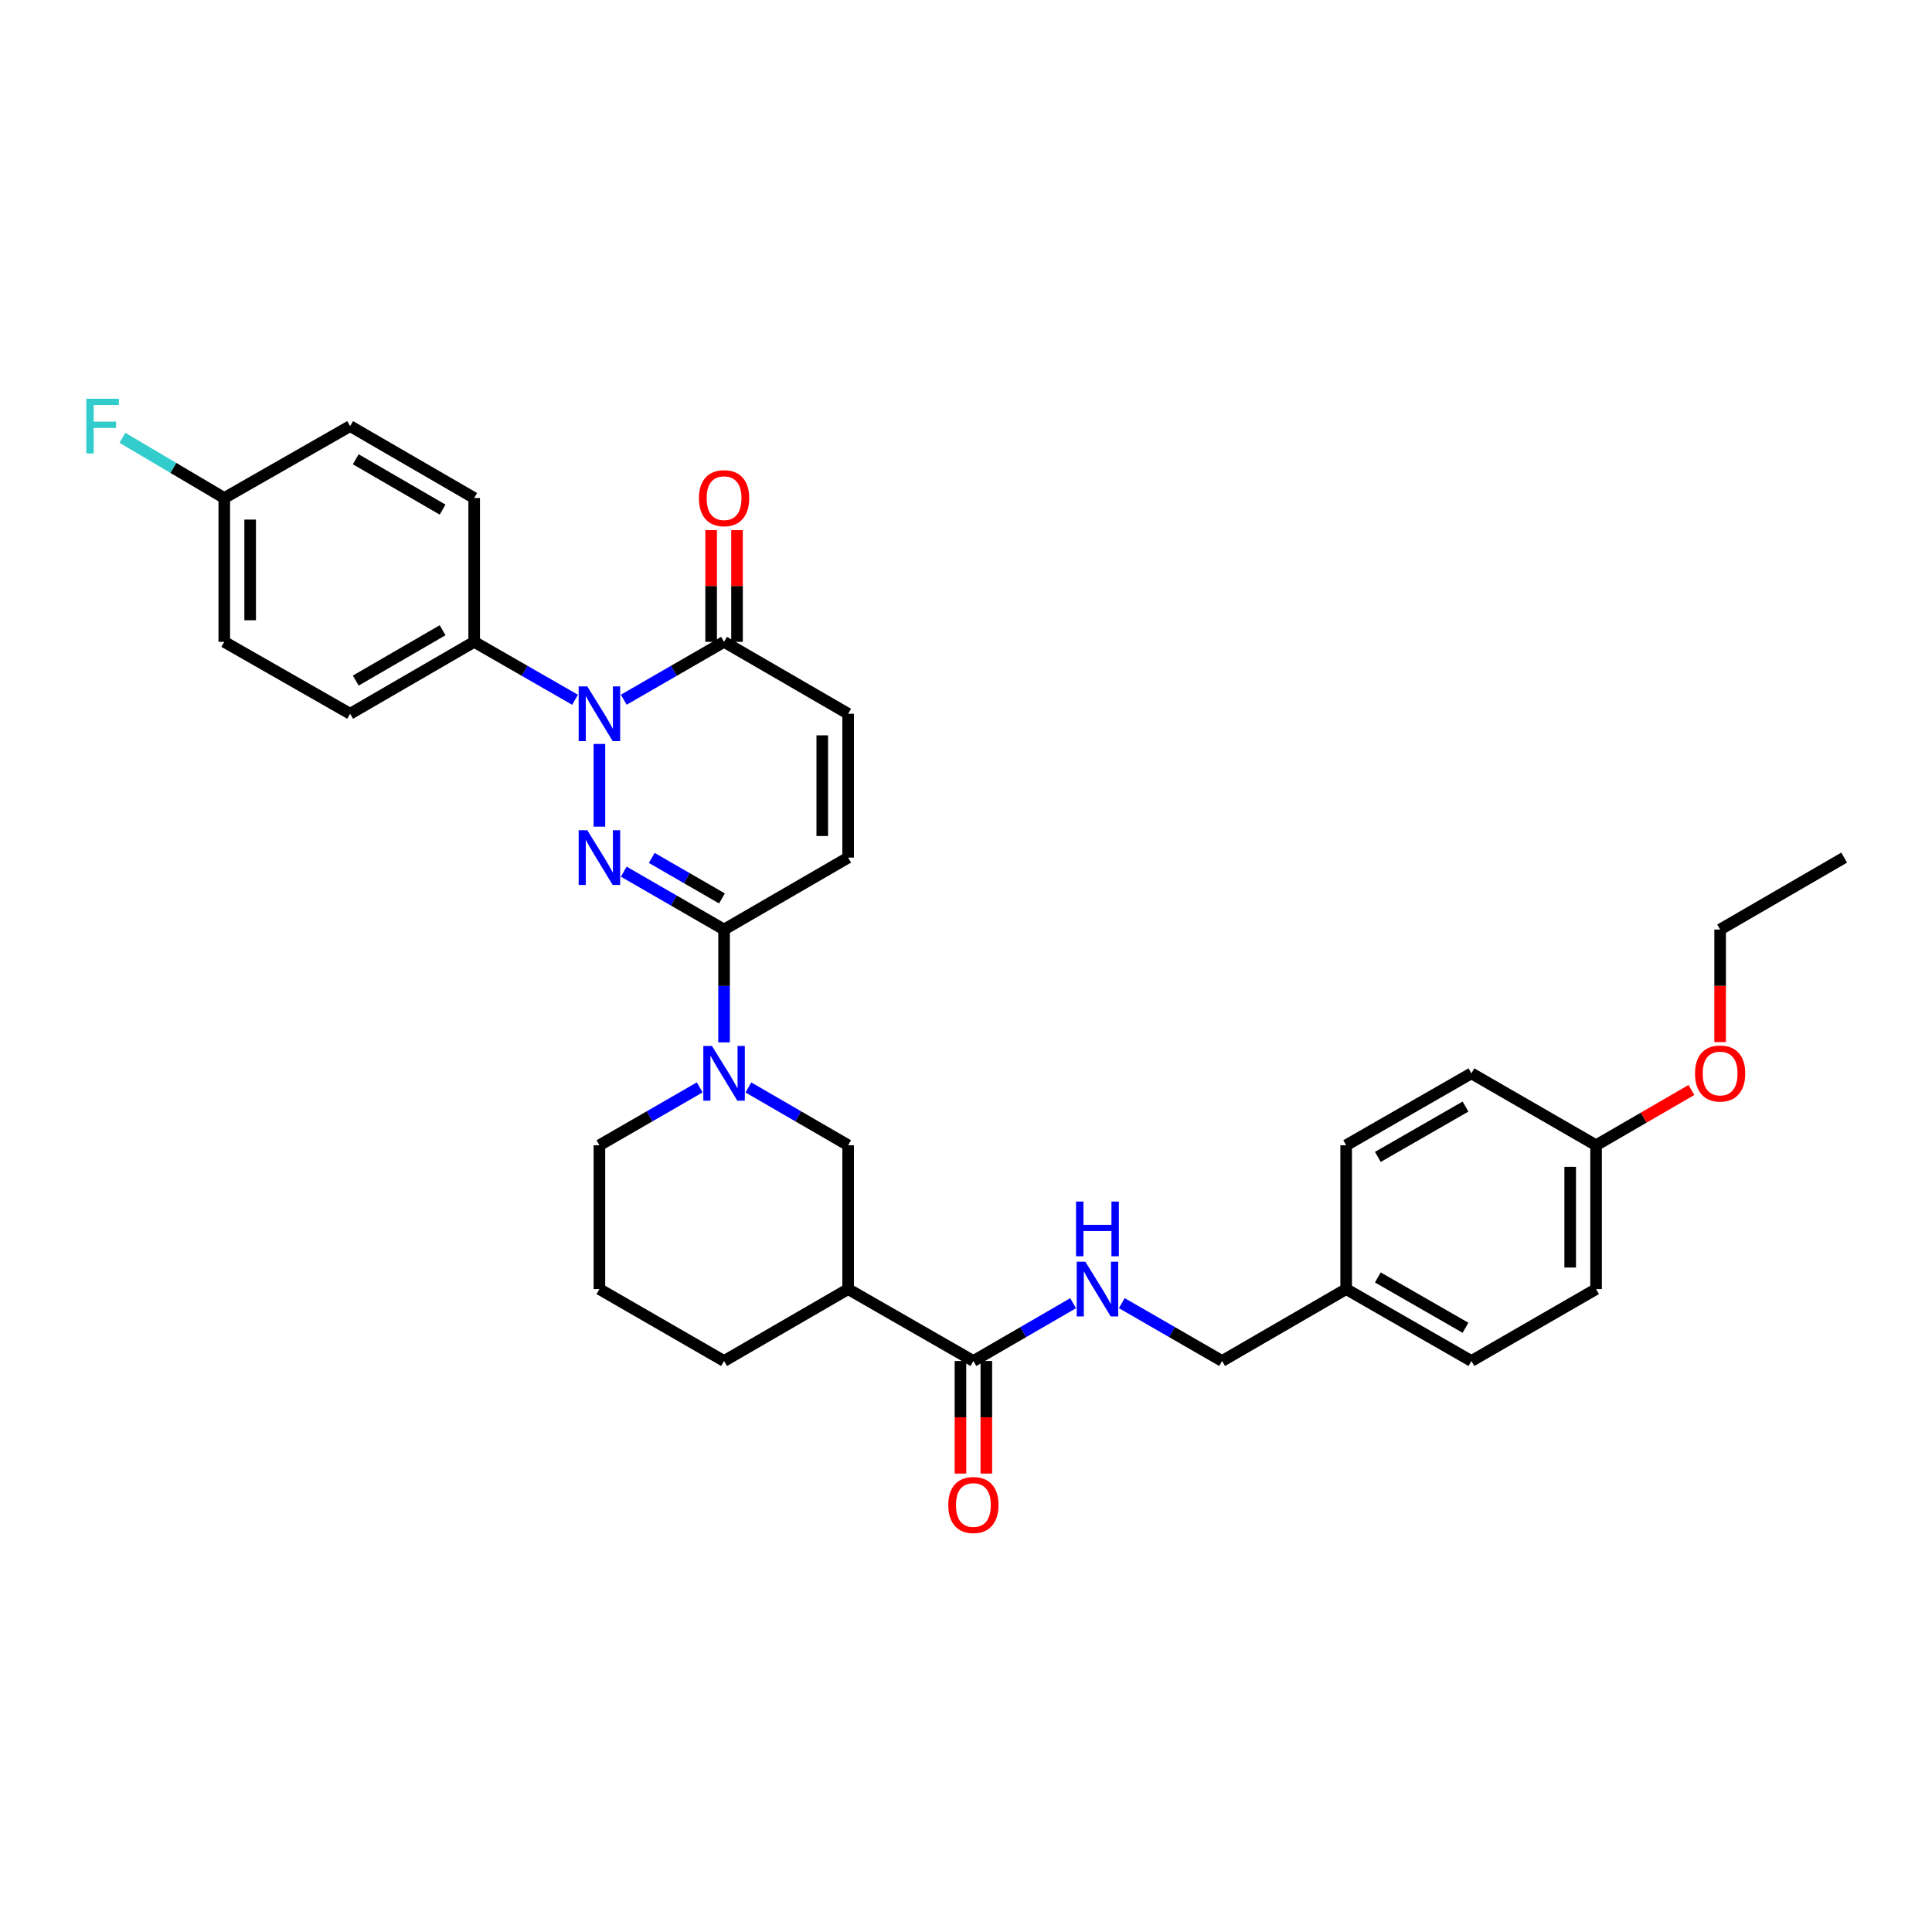 <?xml version='1.0' encoding='iso-8859-1'?>
<svg version='1.1' baseProfile='full'
              xmlns='http://www.w3.org/2000/svg'
                      xmlns:rdkit='http://www.rdkit.org/xml'
                      xmlns:xlink='http://www.w3.org/1999/xlink'
                  xml:space='preserve'
width='1000px' height='1000px' viewBox='0 0 1000 1000'>
<!-- END OF HEADER -->
<rect style='opacity:1.0;fill:#FFFFFF;stroke:none' width='1000' height='1000' x='0' y='0'> </rect>
<path class='bond-0' d='M 310.254,427.874 L 310.254,385.064' style='fill:none;fill-rule:evenodd;stroke:#0000FF;stroke-width:6px;stroke-linecap:butt;stroke-linejoin:miter;stroke-opacity:1' />
<path class='bond-1' d='M 322.856,451.166 L 348.817,466.144' style='fill:none;fill-rule:evenodd;stroke:#0000FF;stroke-width:6px;stroke-linecap:butt;stroke-linejoin:miter;stroke-opacity:1' />
<path class='bond-1' d='M 348.817,466.144 L 374.778,481.122' style='fill:none;fill-rule:evenodd;stroke:#000000;stroke-width:6px;stroke-linecap:butt;stroke-linejoin:miter;stroke-opacity:1' />
<path class='bond-1' d='M 337.339,444.056 L 355.511,454.54' style='fill:none;fill-rule:evenodd;stroke:#0000FF;stroke-width:6px;stroke-linecap:butt;stroke-linejoin:miter;stroke-opacity:1' />
<path class='bond-1' d='M 355.511,454.54 L 373.684,465.025' style='fill:none;fill-rule:evenodd;stroke:#000000;stroke-width:6px;stroke-linecap:butt;stroke-linejoin:miter;stroke-opacity:1' />
<path class='bond-3' d='M 322.856,362.172 L 348.817,347.195' style='fill:none;fill-rule:evenodd;stroke:#0000FF;stroke-width:6px;stroke-linecap:butt;stroke-linejoin:miter;stroke-opacity:1' />
<path class='bond-3' d='M 348.817,347.195 L 374.778,332.217' style='fill:none;fill-rule:evenodd;stroke:#000000;stroke-width:6px;stroke-linecap:butt;stroke-linejoin:miter;stroke-opacity:1' />
<path class='bond-9' d='M 297.645,362.201 L 271.542,347.209' style='fill:none;fill-rule:evenodd;stroke:#0000FF;stroke-width:6px;stroke-linecap:butt;stroke-linejoin:miter;stroke-opacity:1' />
<path class='bond-9' d='M 271.542,347.209 L 245.439,332.217' style='fill:none;fill-rule:evenodd;stroke:#000000;stroke-width:6px;stroke-linecap:butt;stroke-linejoin:miter;stroke-opacity:1' />
<path class='bond-2' d='M 374.778,481.122 L 374.778,510.33' style='fill:none;fill-rule:evenodd;stroke:#000000;stroke-width:6px;stroke-linecap:butt;stroke-linejoin:miter;stroke-opacity:1' />
<path class='bond-2' d='M 374.778,510.33 L 374.778,539.538' style='fill:none;fill-rule:evenodd;stroke:#0000FF;stroke-width:6px;stroke-linecap:butt;stroke-linejoin:miter;stroke-opacity:1' />
<path class='bond-6' d='M 374.778,481.122 L 438.997,443.895' style='fill:none;fill-rule:evenodd;stroke:#000000;stroke-width:6px;stroke-linecap:butt;stroke-linejoin:miter;stroke-opacity:1' />
<path class='bond-8' d='M 387.374,562.861 L 413.186,577.823' style='fill:none;fill-rule:evenodd;stroke:#0000FF;stroke-width:6px;stroke-linecap:butt;stroke-linejoin:miter;stroke-opacity:1' />
<path class='bond-8' d='M 413.186,577.823 L 438.997,592.785' style='fill:none;fill-rule:evenodd;stroke:#000000;stroke-width:6px;stroke-linecap:butt;stroke-linejoin:miter;stroke-opacity:1' />
<path class='bond-18' d='M 362.176,562.83 L 336.215,577.808' style='fill:none;fill-rule:evenodd;stroke:#0000FF;stroke-width:6px;stroke-linecap:butt;stroke-linejoin:miter;stroke-opacity:1' />
<path class='bond-18' d='M 336.215,577.808 L 310.254,592.785' style='fill:none;fill-rule:evenodd;stroke:#000000;stroke-width:6px;stroke-linecap:butt;stroke-linejoin:miter;stroke-opacity:1' />
<path class='bond-11' d='M 381.476,332.217 L 381.476,303.305' style='fill:none;fill-rule:evenodd;stroke:#000000;stroke-width:6px;stroke-linecap:butt;stroke-linejoin:miter;stroke-opacity:1' />
<path class='bond-11' d='M 381.476,303.305 L 381.476,274.393' style='fill:none;fill-rule:evenodd;stroke:#FF0000;stroke-width:6px;stroke-linecap:butt;stroke-linejoin:miter;stroke-opacity:1' />
<path class='bond-11' d='M 368.08,332.217 L 368.08,303.305' style='fill:none;fill-rule:evenodd;stroke:#000000;stroke-width:6px;stroke-linecap:butt;stroke-linejoin:miter;stroke-opacity:1' />
<path class='bond-11' d='M 368.08,303.305 L 368.08,274.393' style='fill:none;fill-rule:evenodd;stroke:#FF0000;stroke-width:6px;stroke-linecap:butt;stroke-linejoin:miter;stroke-opacity:1' />
<path class='bond-32' d='M 374.778,332.217 L 438.997,369.443' style='fill:none;fill-rule:evenodd;stroke:#000000;stroke-width:6px;stroke-linecap:butt;stroke-linejoin:miter;stroke-opacity:1' />
<path class='bond-4' d='M 438.997,667.238 L 438.997,592.785' style='fill:none;fill-rule:evenodd;stroke:#000000;stroke-width:6px;stroke-linecap:butt;stroke-linejoin:miter;stroke-opacity:1' />
<path class='bond-5' d='M 438.997,667.238 L 503.827,704.449' style='fill:none;fill-rule:evenodd;stroke:#000000;stroke-width:6px;stroke-linecap:butt;stroke-linejoin:miter;stroke-opacity:1' />
<path class='bond-34' d='M 438.997,667.238 L 374.778,704.449' style='fill:none;fill-rule:evenodd;stroke:#000000;stroke-width:6px;stroke-linecap:butt;stroke-linejoin:miter;stroke-opacity:1' />
<path class='bond-10' d='M 503.827,704.449 L 529.635,689.493' style='fill:none;fill-rule:evenodd;stroke:#000000;stroke-width:6px;stroke-linecap:butt;stroke-linejoin:miter;stroke-opacity:1' />
<path class='bond-10' d='M 529.635,689.493 L 555.443,674.537' style='fill:none;fill-rule:evenodd;stroke:#0000FF;stroke-width:6px;stroke-linecap:butt;stroke-linejoin:miter;stroke-opacity:1' />
<path class='bond-12' d='M 497.129,704.449 L 497.129,733.588' style='fill:none;fill-rule:evenodd;stroke:#000000;stroke-width:6px;stroke-linecap:butt;stroke-linejoin:miter;stroke-opacity:1' />
<path class='bond-12' d='M 497.129,733.588 L 497.129,762.727' style='fill:none;fill-rule:evenodd;stroke:#FF0000;stroke-width:6px;stroke-linecap:butt;stroke-linejoin:miter;stroke-opacity:1' />
<path class='bond-12' d='M 510.525,704.449 L 510.525,733.588' style='fill:none;fill-rule:evenodd;stroke:#000000;stroke-width:6px;stroke-linecap:butt;stroke-linejoin:miter;stroke-opacity:1' />
<path class='bond-12' d='M 510.525,733.588 L 510.525,762.727' style='fill:none;fill-rule:evenodd;stroke:#FF0000;stroke-width:6px;stroke-linecap:butt;stroke-linejoin:miter;stroke-opacity:1' />
<path class='bond-7' d='M 438.997,443.895 L 438.997,369.443' style='fill:none;fill-rule:evenodd;stroke:#000000;stroke-width:6px;stroke-linecap:butt;stroke-linejoin:miter;stroke-opacity:1' />
<path class='bond-7' d='M 425.601,432.728 L 425.601,380.611' style='fill:none;fill-rule:evenodd;stroke:#000000;stroke-width:6px;stroke-linecap:butt;stroke-linejoin:miter;stroke-opacity:1' />
<path class='bond-13' d='M 245.439,332.217 L 181.227,369.443' style='fill:none;fill-rule:evenodd;stroke:#000000;stroke-width:6px;stroke-linecap:butt;stroke-linejoin:miter;stroke-opacity:1' />
<path class='bond-13' d='M 229.088,326.211 L 184.14,352.27' style='fill:none;fill-rule:evenodd;stroke:#000000;stroke-width:6px;stroke-linecap:butt;stroke-linejoin:miter;stroke-opacity:1' />
<path class='bond-14' d='M 245.439,332.217 L 245.439,257.772' style='fill:none;fill-rule:evenodd;stroke:#000000;stroke-width:6px;stroke-linecap:butt;stroke-linejoin:miter;stroke-opacity:1' />
<path class='bond-15' d='M 580.641,674.505 L 606.602,689.477' style='fill:none;fill-rule:evenodd;stroke:#0000FF;stroke-width:6px;stroke-linecap:butt;stroke-linejoin:miter;stroke-opacity:1' />
<path class='bond-15' d='M 606.602,689.477 L 632.563,704.449' style='fill:none;fill-rule:evenodd;stroke:#000000;stroke-width:6px;stroke-linecap:butt;stroke-linejoin:miter;stroke-opacity:1' />
<path class='bond-20' d='M 181.227,369.443 L 116.085,332.217' style='fill:none;fill-rule:evenodd;stroke:#000000;stroke-width:6px;stroke-linecap:butt;stroke-linejoin:miter;stroke-opacity:1' />
<path class='bond-21' d='M 245.439,257.772 L 181.227,220.546' style='fill:none;fill-rule:evenodd;stroke:#000000;stroke-width:6px;stroke-linecap:butt;stroke-linejoin:miter;stroke-opacity:1' />
<path class='bond-21' d='M 229.088,263.777 L 184.14,237.719' style='fill:none;fill-rule:evenodd;stroke:#000000;stroke-width:6px;stroke-linecap:butt;stroke-linejoin:miter;stroke-opacity:1' />
<path class='bond-17' d='M 632.563,704.449 L 696.775,667.238' style='fill:none;fill-rule:evenodd;stroke:#000000;stroke-width:6px;stroke-linecap:butt;stroke-linejoin:miter;stroke-opacity:1' />
<path class='bond-16' d='M 116.085,257.772 L 181.227,220.546' style='fill:none;fill-rule:evenodd;stroke:#000000;stroke-width:6px;stroke-linecap:butt;stroke-linejoin:miter;stroke-opacity:1' />
<path class='bond-22' d='M 116.085,257.772 L 89.721,242.188' style='fill:none;fill-rule:evenodd;stroke:#000000;stroke-width:6px;stroke-linecap:butt;stroke-linejoin:miter;stroke-opacity:1' />
<path class='bond-22' d='M 89.721,242.188 L 63.358,226.604' style='fill:none;fill-rule:evenodd;stroke:#33CCCC;stroke-width:6px;stroke-linecap:butt;stroke-linejoin:miter;stroke-opacity:1' />
<path class='bond-33' d='M 116.085,257.772 L 116.085,332.217' style='fill:none;fill-rule:evenodd;stroke:#000000;stroke-width:6px;stroke-linecap:butt;stroke-linejoin:miter;stroke-opacity:1' />
<path class='bond-33' d='M 129.481,268.939 L 129.481,321.05' style='fill:none;fill-rule:evenodd;stroke:#000000;stroke-width:6px;stroke-linecap:butt;stroke-linejoin:miter;stroke-opacity:1' />
<path class='bond-24' d='M 696.775,667.238 L 696.775,592.785' style='fill:none;fill-rule:evenodd;stroke:#000000;stroke-width:6px;stroke-linecap:butt;stroke-linejoin:miter;stroke-opacity:1' />
<path class='bond-25' d='M 696.775,667.238 L 761.597,704.449' style='fill:none;fill-rule:evenodd;stroke:#000000;stroke-width:6px;stroke-linecap:butt;stroke-linejoin:miter;stroke-opacity:1' />
<path class='bond-25' d='M 713.168,661.202 L 758.543,687.25' style='fill:none;fill-rule:evenodd;stroke:#000000;stroke-width:6px;stroke-linecap:butt;stroke-linejoin:miter;stroke-opacity:1' />
<path class='bond-29' d='M 310.254,592.785 L 310.254,667.238' style='fill:none;fill-rule:evenodd;stroke:#000000;stroke-width:6px;stroke-linecap:butt;stroke-linejoin:miter;stroke-opacity:1' />
<path class='bond-19' d='M 826.122,592.785 L 826.122,667.238' style='fill:none;fill-rule:evenodd;stroke:#000000;stroke-width:6px;stroke-linecap:butt;stroke-linejoin:miter;stroke-opacity:1' />
<path class='bond-19' d='M 812.726,603.953 L 812.726,656.07' style='fill:none;fill-rule:evenodd;stroke:#000000;stroke-width:6px;stroke-linecap:butt;stroke-linejoin:miter;stroke-opacity:1' />
<path class='bond-28' d='M 826.122,592.785 L 850.8,578.478' style='fill:none;fill-rule:evenodd;stroke:#000000;stroke-width:6px;stroke-linecap:butt;stroke-linejoin:miter;stroke-opacity:1' />
<path class='bond-28' d='M 850.8,578.478 L 875.478,564.172' style='fill:none;fill-rule:evenodd;stroke:#FF0000;stroke-width:6px;stroke-linecap:butt;stroke-linejoin:miter;stroke-opacity:1' />
<path class='bond-35' d='M 826.122,592.785 L 761.597,555.559' style='fill:none;fill-rule:evenodd;stroke:#000000;stroke-width:6px;stroke-linecap:butt;stroke-linejoin:miter;stroke-opacity:1' />
<path class='bond-23' d='M 374.778,704.449 L 310.254,667.238' style='fill:none;fill-rule:evenodd;stroke:#000000;stroke-width:6px;stroke-linecap:butt;stroke-linejoin:miter;stroke-opacity:1' />
<path class='bond-26' d='M 696.775,592.785 L 761.597,555.559' style='fill:none;fill-rule:evenodd;stroke:#000000;stroke-width:6px;stroke-linecap:butt;stroke-linejoin:miter;stroke-opacity:1' />
<path class='bond-26' d='M 713.17,598.818 L 758.545,572.76' style='fill:none;fill-rule:evenodd;stroke:#000000;stroke-width:6px;stroke-linecap:butt;stroke-linejoin:miter;stroke-opacity:1' />
<path class='bond-27' d='M 761.597,704.449 L 826.122,667.238' style='fill:none;fill-rule:evenodd;stroke:#000000;stroke-width:6px;stroke-linecap:butt;stroke-linejoin:miter;stroke-opacity:1' />
<path class='bond-30' d='M 890.334,539.378 L 890.334,510.25' style='fill:none;fill-rule:evenodd;stroke:#FF0000;stroke-width:6px;stroke-linecap:butt;stroke-linejoin:miter;stroke-opacity:1' />
<path class='bond-30' d='M 890.334,510.25 L 890.334,481.122' style='fill:none;fill-rule:evenodd;stroke:#000000;stroke-width:6px;stroke-linecap:butt;stroke-linejoin:miter;stroke-opacity:1' />
<path class='bond-31' d='M 890.334,481.122 L 954.545,443.895' style='fill:none;fill-rule:evenodd;stroke:#000000;stroke-width:6px;stroke-linecap:butt;stroke-linejoin:miter;stroke-opacity:1' />
<path  class='atom-0' d='M 303.994 429.735
L 313.274 444.735
Q 314.194 446.215, 315.674 448.895
Q 317.154 451.575, 317.234 451.735
L 317.234 429.735
L 320.994 429.735
L 320.994 458.055
L 317.114 458.055
L 307.154 441.655
Q 305.994 439.735, 304.754 437.535
Q 303.554 435.335, 303.194 434.655
L 303.194 458.055
L 299.514 458.055
L 299.514 429.735
L 303.994 429.735
' fill='#0000FF'/>
<path  class='atom-1' d='M 303.994 355.283
L 313.274 370.283
Q 314.194 371.763, 315.674 374.443
Q 317.154 377.123, 317.234 377.283
L 317.234 355.283
L 320.994 355.283
L 320.994 383.603
L 317.114 383.603
L 307.154 367.203
Q 305.994 365.283, 304.754 363.083
Q 303.554 360.883, 303.194 360.203
L 303.194 383.603
L 299.514 383.603
L 299.514 355.283
L 303.994 355.283
' fill='#0000FF'/>
<path  class='atom-3' d='M 368.518 541.399
L 377.798 556.399
Q 378.718 557.879, 380.198 560.559
Q 381.678 563.239, 381.758 563.399
L 381.758 541.399
L 385.518 541.399
L 385.518 569.719
L 381.638 569.719
L 371.678 553.319
Q 370.518 551.399, 369.278 549.199
Q 368.078 546.999, 367.718 546.319
L 367.718 569.719
L 364.038 569.719
L 364.038 541.399
L 368.518 541.399
' fill='#0000FF'/>
<path  class='atom-11' d='M 561.779 653.078
L 571.059 668.078
Q 571.979 669.558, 573.459 672.238
Q 574.939 674.918, 575.019 675.078
L 575.019 653.078
L 578.779 653.078
L 578.779 681.398
L 574.899 681.398
L 564.939 664.998
Q 563.779 663.078, 562.539 660.878
Q 561.339 658.678, 560.979 657.998
L 560.979 681.398
L 557.299 681.398
L 557.299 653.078
L 561.779 653.078
' fill='#0000FF'/>
<path  class='atom-11' d='M 556.959 621.926
L 560.799 621.926
L 560.799 633.966
L 575.279 633.966
L 575.279 621.926
L 579.119 621.926
L 579.119 650.246
L 575.279 650.246
L 575.279 637.166
L 560.799 637.166
L 560.799 650.246
L 556.959 650.246
L 556.959 621.926
' fill='#0000FF'/>
<path  class='atom-12' d='M 361.778 257.852
Q 361.778 251.052, 365.138 247.252
Q 368.498 243.452, 374.778 243.452
Q 381.058 243.452, 384.418 247.252
Q 387.778 251.052, 387.778 257.852
Q 387.778 264.732, 384.378 268.652
Q 380.978 272.532, 374.778 272.532
Q 368.538 272.532, 365.138 268.652
Q 361.778 264.772, 361.778 257.852
M 374.778 269.332
Q 379.098 269.332, 381.418 266.452
Q 383.778 263.532, 383.778 257.852
Q 383.778 252.292, 381.418 249.492
Q 379.098 246.652, 374.778 246.652
Q 370.458 246.652, 368.098 249.452
Q 365.778 252.252, 365.778 257.852
Q 365.778 263.572, 368.098 266.452
Q 370.458 269.332, 374.778 269.332
' fill='#FF0000'/>
<path  class='atom-13' d='M 490.827 778.989
Q 490.827 772.189, 494.187 768.389
Q 497.547 764.589, 503.827 764.589
Q 510.107 764.589, 513.467 768.389
Q 516.827 772.189, 516.827 778.989
Q 516.827 785.869, 513.427 789.789
Q 510.027 793.669, 503.827 793.669
Q 497.587 793.669, 494.187 789.789
Q 490.827 785.909, 490.827 778.989
M 503.827 790.469
Q 508.147 790.469, 510.467 787.589
Q 512.827 784.669, 512.827 778.989
Q 512.827 773.429, 510.467 770.629
Q 508.147 767.789, 503.827 767.789
Q 499.507 767.789, 497.147 770.589
Q 494.827 773.389, 494.827 778.989
Q 494.827 784.709, 497.147 787.589
Q 499.507 790.469, 503.827 790.469
' fill='#FF0000'/>
<path  class='atom-23' d='M 44.689 206.386
L 61.529 206.386
L 61.529 209.626
L 48.489 209.626
L 48.489 218.226
L 60.089 218.226
L 60.089 221.506
L 48.489 221.506
L 48.489 234.706
L 44.689 234.706
L 44.689 206.386
' fill='#33CCCC'/>
<path  class='atom-29' d='M 877.334 555.639
Q 877.334 548.839, 880.694 545.039
Q 884.054 541.239, 890.334 541.239
Q 896.614 541.239, 899.974 545.039
Q 903.334 548.839, 903.334 555.639
Q 903.334 562.519, 899.934 566.439
Q 896.534 570.319, 890.334 570.319
Q 884.094 570.319, 880.694 566.439
Q 877.334 562.559, 877.334 555.639
M 890.334 567.119
Q 894.654 567.119, 896.974 564.239
Q 899.334 561.319, 899.334 555.639
Q 899.334 550.079, 896.974 547.279
Q 894.654 544.439, 890.334 544.439
Q 886.014 544.439, 883.654 547.239
Q 881.334 550.039, 881.334 555.639
Q 881.334 561.359, 883.654 564.239
Q 886.014 567.119, 890.334 567.119
' fill='#FF0000'/>
</svg>
